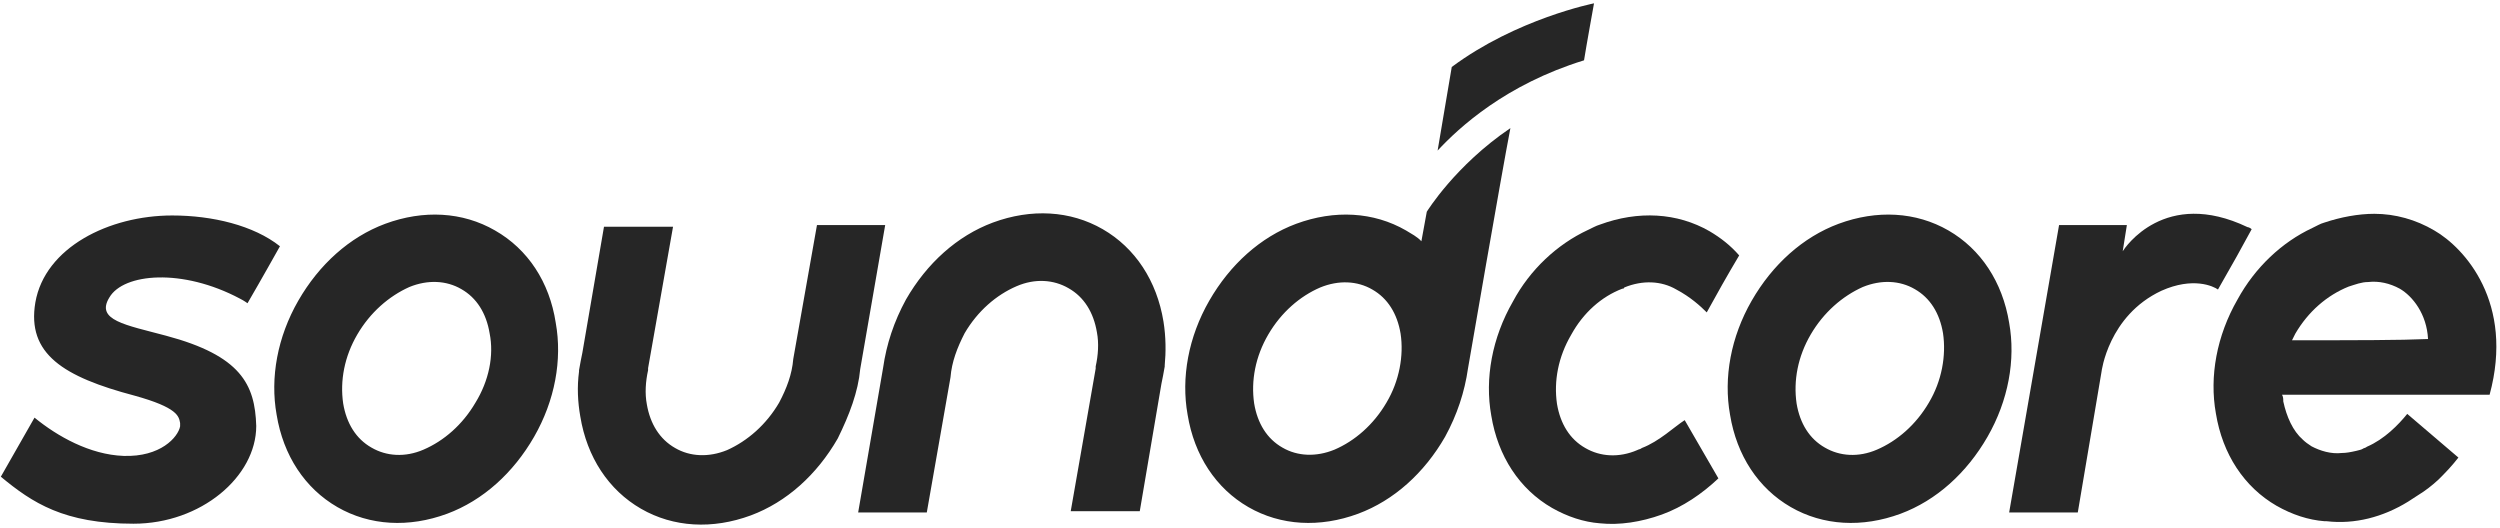 <svg width="601" height="127" fill="none" xmlns="http://www.w3.org/2000/svg"><path d="M39.9 80.7c-9.7-2.6-17-3.7-13.6-9.2 3.4-5.8 17.5-7.1 31.4.3 1 .5 1.8 1.1 1.8 1.1 3.1-5.3 7.8-13.7 7.8-13.7-6.3-5-16.2-7.4-25.9-7.4-15.2 0-30.6 7.7-32.9 20.9-2.1 12.4 6.8 17.9 23.8 22.4 10.5 2.9 10.7 5 11 6.6v.8c-.5 2.6-4.7 7.4-13.6 7.1-8.1-.3-15.9-4.7-21.4-9.2L.2 114.6c7.6 6.3 15.2 11.3 31.9 11.3 16.2 0 29.5-11.3 29.5-23.5-.3-10-3.7-16.9-21.7-21.7zM343 50.9l-1.3 7.1c-1-1.1-2.4-1.8-3.7-2.6-7.8-4.5-17.2-5-26.4-1.6-8.6 3.2-15.9 9.8-20.9 18.5-5 8.7-6.8 18.5-5.2 27.4 1.6 9.8 6.8 17.7 14.6 22.2s17.2 5 26.4 1.6c8.6-3.2 15.9-9.8 20.9-18.5 2.9-5.3 4.7-10.8 5.5-16.4 0 0 8.1-47 10.2-57.8-13.3 9-20.1 20.1-20.1 20.1zm-9.7 45.9c-3.1 5.3-7.6 9.2-12.5 11.3-4.4 1.8-8.9 1.6-12.5-.5-3.7-2.1-6-5.8-6.8-10.6-.8-5.5.3-11.3 3.4-16.6 3.1-5.3 7.6-9.2 12.5-11.3 4.4-1.8 8.9-1.6 12.5.5 3.7 2.1 6 5.8 6.8 10.6.8 5.3-.3 11.4-3.4 16.6zM541.3 55.1c-.3-.3-.8-.5-1-.5-19.9-9.5-29.5 5-30 5.8l1-6.3H495l-12 69.1h16.5l5.7-33.8s1.6-13.5 14.4-19.5c7.6-3.4 12.5-1.1 13.6-.3 3.9-6.8 5.5-9.7 8.1-14.5zM380.801 14.5c.5-3.2 2.4-13.7 2.4-13.7s-18.6 3.7-34.2 15.3c-.5 2.9-3.1 18.2-3.4 20.1 5.2-5.6 16.4-15.9 35.2-21.7zM119 55.4c-7.8-4.5-17.2-5-26.4-1.6C84 57 76.7 63.6 71.7 72.3c-5 8.7-6.8 18.5-5.2 27.4 1.6 9.8 6.8 17.7 14.6 22.2s17.2 5 26.4 1.6c8.6-3.2 15.9-9.8 20.9-18.5 5-8.7 6.8-18.5 5.2-27.4-1.5-9.8-6.7-17.7-14.6-22.2zm-4.7 41.4c-3.1 5.3-7.6 9.2-12.5 11.3-4.4 1.9-8.9 1.6-12.5-.5-3.7-2.1-6-5.8-6.8-10.6-.8-5.5.3-11.3 3.4-16.6 3.1-5.3 7.6-9.2 12.5-11.4 4.4-1.8 8.9-1.6 12.5.5 3.7 2.1 6 5.8 6.8 10.6 1.1 5.4-.2 11.5-3.4 16.7zM483 77.6c-1.6-9.8-6.8-17.7-14.6-22.2s-17.2-5-26.4-1.6c-8.6 3.2-15.9 9.8-20.9 18.5-5 8.7-6.8 18.5-5.2 27.4 1.6 9.8 6.8 17.7 14.6 22.2s17.2 5 26.4 1.6c8.6-3.2 15.9-9.8 20.9-18.5 5-8.7 6.8-18.5 5.2-27.4zm-19.3 19.2c-3.1 5.3-7.6 9.2-12.5 11.3-4.4 1.9-8.9 1.6-12.5-.5-3.7-2.1-6-5.8-6.8-10.6-.8-5.5.3-11.3 3.4-16.6 3.1-5.3 7.6-9.2 12.5-11.4 4.4-1.8 8.9-1.6 12.5.5 3.7 2.1 6 5.8 6.8 10.6.8 5.4-.3 11.5-3.4 16.7zM206.8 88.7l6-34.6h-16.4l-5.7 32.2c-.3 3.7-1.6 7.1-3.4 10.5-3.1 5.3-7.6 9.2-12.5 11.4-4.4 1.8-8.9 1.6-12.5-.5-3.7-2.1-6-5.8-6.8-10.5-.5-2.6-.3-5.5.3-8.2v-.5l6-34h-16.6L140 84.8c-.3 1.3-.5 2.6-.8 4.2v.3c-.5 3.7-.3 7.4.3 10.8 1.6 9.8 6.8 17.7 14.6 22.2s17.2 5 26.4 1.6c8.6-3.2 15.9-9.8 20.9-18.5 2.8-5.7 4.9-11.2 5.4-16.7zM279.7 77.3c-1.6-9.8-6.8-17.7-14.6-22.2s-17.2-5-26.4-1.6c-8.6 3.2-15.9 9.8-20.9 18.5-2.9 5.3-4.7 10.8-5.5 16.4l-6 34.8h16.5l5.7-32.5c.3-3.7 1.6-7.1 3.4-10.6 3.1-5.3 7.6-9.2 12.5-11.3 4.4-1.9 8.9-1.6 12.5.5 3.7 2.1 6 5.8 6.8 10.6.5 2.6.3 5.5-.3 8.2v.5l-6 34.3H274l5.2-30.6c.3-1.3.5-2.6.8-4.2v-.3c.3-3.1.3-6.8-.3-10.5z" fill="#262626"/><path d="M394.7 107.7c-.3.3-.8.3-1.1.5-4.4 1.9-8.9 1.6-12.5-.5-3.7-2.1-6-5.8-6.8-10.6-.8-5.5.3-11.3 3.4-16.6 2.9-5.3 7.3-9.2 12.3-11.1.3 0 .3 0 .5-.3 4.4-1.8 8.9-1.6 12.5.5 3.4 1.8 5.8 4 7.3 5.5 2.3-4.2 5-9 7.8-13.7-2.1-2.4-4.4-4.2-7.1-5.8-7.8-4.5-17.2-5-26.4-1.6-1 .3-1.8.8-2.9 1.3-7.3 3.4-13.9 9.5-18 17.2-5 8.7-6.8 18.5-5.2 27.4 1.6 9.8 6.8 17.7 14.6 22.2 3.7 2.1 7.6 3.4 11.5 3.7 4.7.5 9.9-.3 14.9-2.1s9.7-5 13.6-8.7l-8.1-14c-2.5 1.6-6.1 5.1-10.3 6.7zM585.2 55.4c-4.4-2.6-9.4-4-14.4-4-3.9 0-8.1.8-12 2.1-1.1.3-1.8.8-2.9 1.3-7.3 3.4-13.8 9.5-18 17.2-5 8.7-6.8 18.5-5.2 27.4 1.6 9.8 6.8 17.7 14.6 22.2 3.7 2.1 7.6 3.4 11.5 3.7h.5c6.8.8 13.6-1 19.6-4.7 1.3-.8 2.4-1.6 3.7-2.4 1.6-1.1 3.4-2.6 4.7-4 2.1-2.1 3.7-4.2 3.7-4.2l-12.3-10.5c-2.1 2.6-5.5 6.1-9.7 7.9-.3.3-.8.3-1 .5-.5.3-1 .3-1.6.5-1.3.3-2.4.5-3.4.5-2.6.3-5.2-.5-7.3-1.6-.8-.5-1.6-1.1-2.1-1.6-2.4-2.1-3.9-5.5-4.7-9.2 0-.5 0-1.1-.3-1.6h49.9c6-22.1-6-35.3-13.3-39.5zM551 81.8c.3-.5.5-1.1.8-1.6 3.1-5.3 7.6-9.2 12.8-11.3 1.6-.5 3.1-1.1 4.7-1.1 2.6-.3 5.2.3 7.6 1.6 3.1 1.8 6.5 6.1 6.8 12.1-6.9.3-17.3.3-32.7.3z" fill="#262626"/></svg>